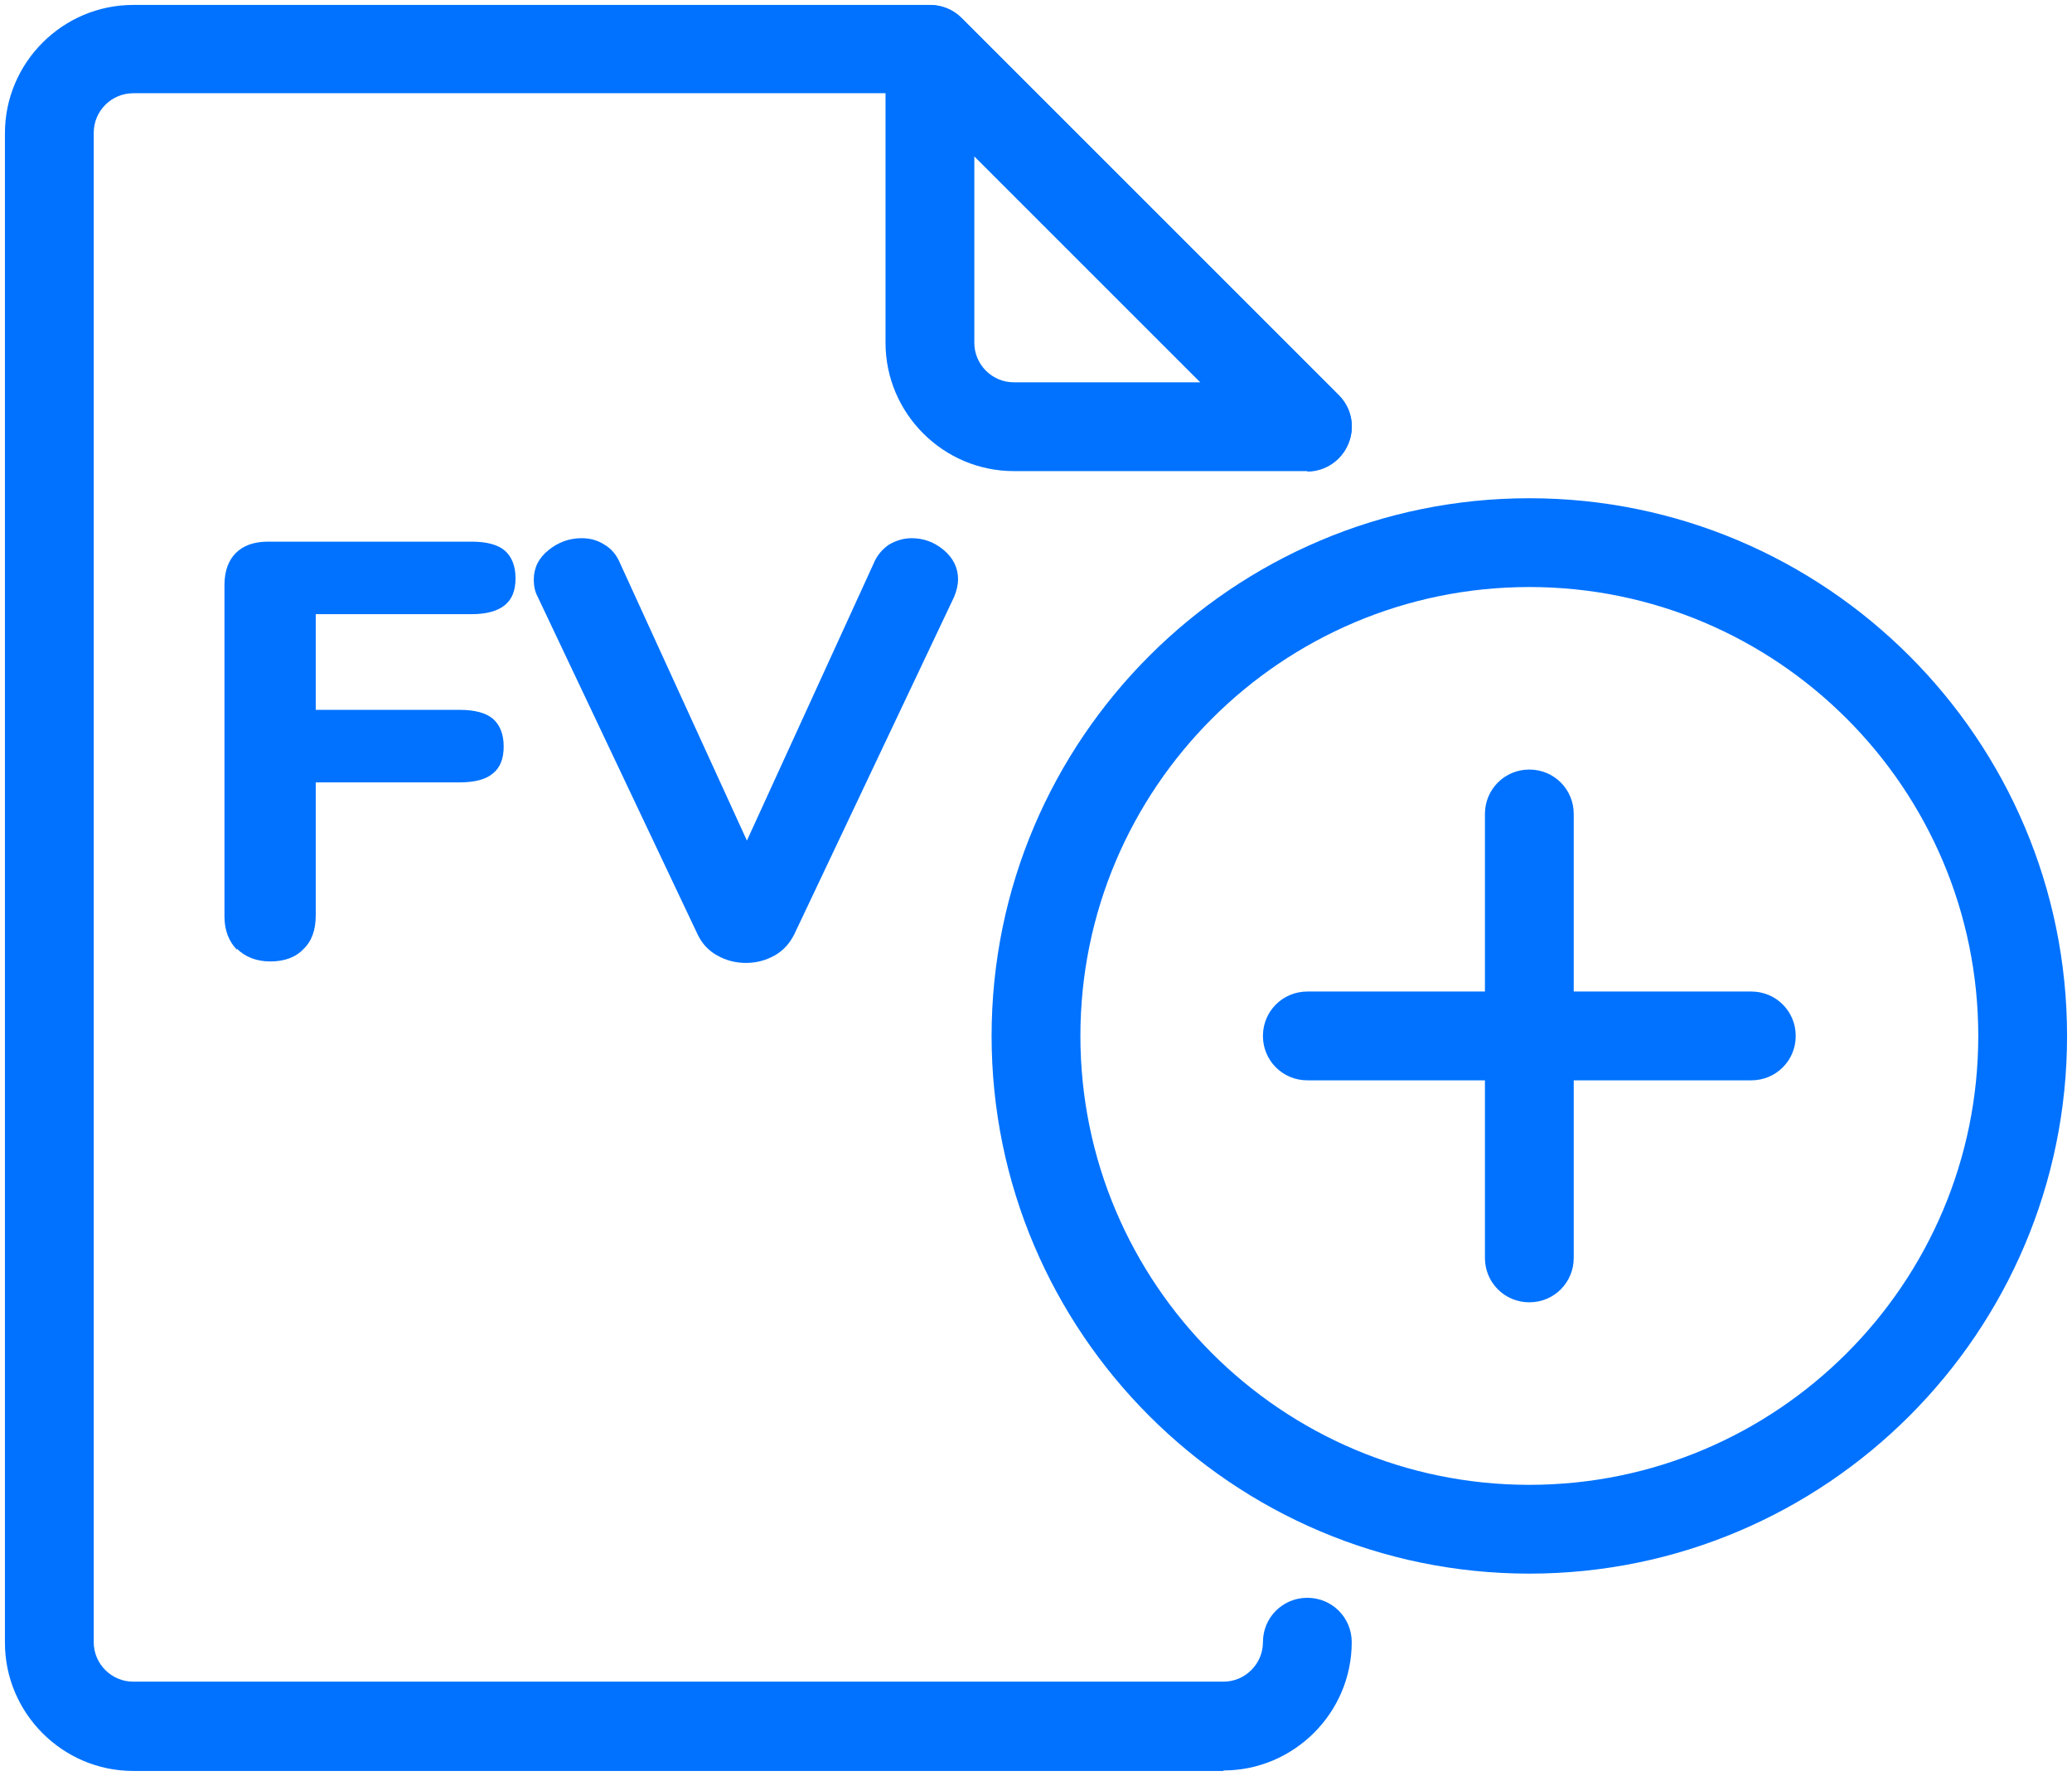 <svg width="42" height="36" viewBox="0 0 42 36" fill="none" xmlns="http://www.w3.org/2000/svg">

  <path d="M3.71-9.04" style="fill: none; stroke: #0072ff; stroke-linecap: round; stroke-linejoin: round; stroke-width: 1.8px;"/>
  <g>
    <path d="M24.8,35.9H2.7c-1.43,0-2.6-1.17-2.6-2.6V2.7C.1,1.27,1.27.1,2.7.1h16.15c.24,0,.47.09.64.26l7.65,7.65c.35.35.35.92,0,1.27-.35.35-.92.35-1.27,0l-7.39-7.39H2.7c-.44,0-.8.36-.8.8v30.6c0,.44.36.8.8.8h22.1c.44,0,.8-.36.8-.8,0-.5.4-.9.9-.9s.9.4.9.9c0,1.43-1.17,2.6-2.6,2.6Z" style="fill: #0072ff;"/>
    <path d="M26.5,9.55h-5.95c-1.43,0-2.6-1.17-2.6-2.6V1c0-.36.22-.69.56-.83.34-.14.72-.06.98.2l7.65,7.65c.26.26.33.64.19.98-.14.34-.47.56-.83.56ZM19.75,3.17v3.78c0,.44.36.8.8.8h3.78l-4.58-4.58Z" style="fill: #0072ff;"/>
  </g>
  <g>
    <path d="M31,26.4c-.5,0-.9-.4-.9-.9v-9c0-.5.4-.9.9-.9s.9.4.9.9v9c0,.5-.4.9-.9.9Z" style="fill: #0072ff;"/>
    <path d="M35.5,21.9h-9c-.5,0-.9-.4-.9-.9s.4-.9.9-.9h9c.5,0,.9.4.9.9s-.4.9-.9.9Z" style="fill: #0072ff;"/>
  </g>
  <path d="M31,31.9c-6.01,0-10.9-4.89-10.9-10.9s4.89-10.9,10.9-10.9,10.9,4.89,10.9,10.9-4.89,10.9-10.9,10.9ZM31,11.9c-5.02,0-9.1,4.08-9.1,9.1s4.08,9.1,9.1,9.1,9.1-4.08,9.1-9.1-4.08-9.1-9.1-9.1Z" style="fill: #0072ff;"/>
  <g>
    <path d="M4.81,19.26c-.17-.17-.26-.4-.26-.68v-6.72c0-.28.08-.5.23-.65s.37-.23.65-.23h4.13c.3,0,.53.06.67.18.14.12.22.31.22.56s-.07.43-.22.55-.37.18-.67.18h-3.16v1.94h2.92c.3,0,.53.06.67.18.14.12.22.31.22.56s-.07.43-.22.55c-.14.12-.37.18-.67.18h-2.92v2.7c0,.29-.08.52-.25.68-.16.17-.39.25-.67.25s-.51-.09-.68-.26Z" style="fill: #0072ff;"/>
    <path d="M18.02,11.04c.14-.08.29-.13.46-.13.24,0,.46.08.65.24s.29.36.29.59c0,.12-.03.24-.08.36l-3.24,6.84c-.09.18-.22.33-.4.43-.18.1-.37.15-.58.15s-.4-.05-.58-.15c-.18-.1-.31-.24-.4-.43l-3.24-6.84c-.06-.11-.08-.23-.08-.35,0-.24.1-.44.3-.6.2-.16.42-.24.67-.24.17,0,.32.04.46.13.14.08.25.21.32.38l2.57,5.62,2.57-5.62c.07-.17.18-.29.31-.38Z" style="fill: #0072ff;"/>
  </g>
</svg>